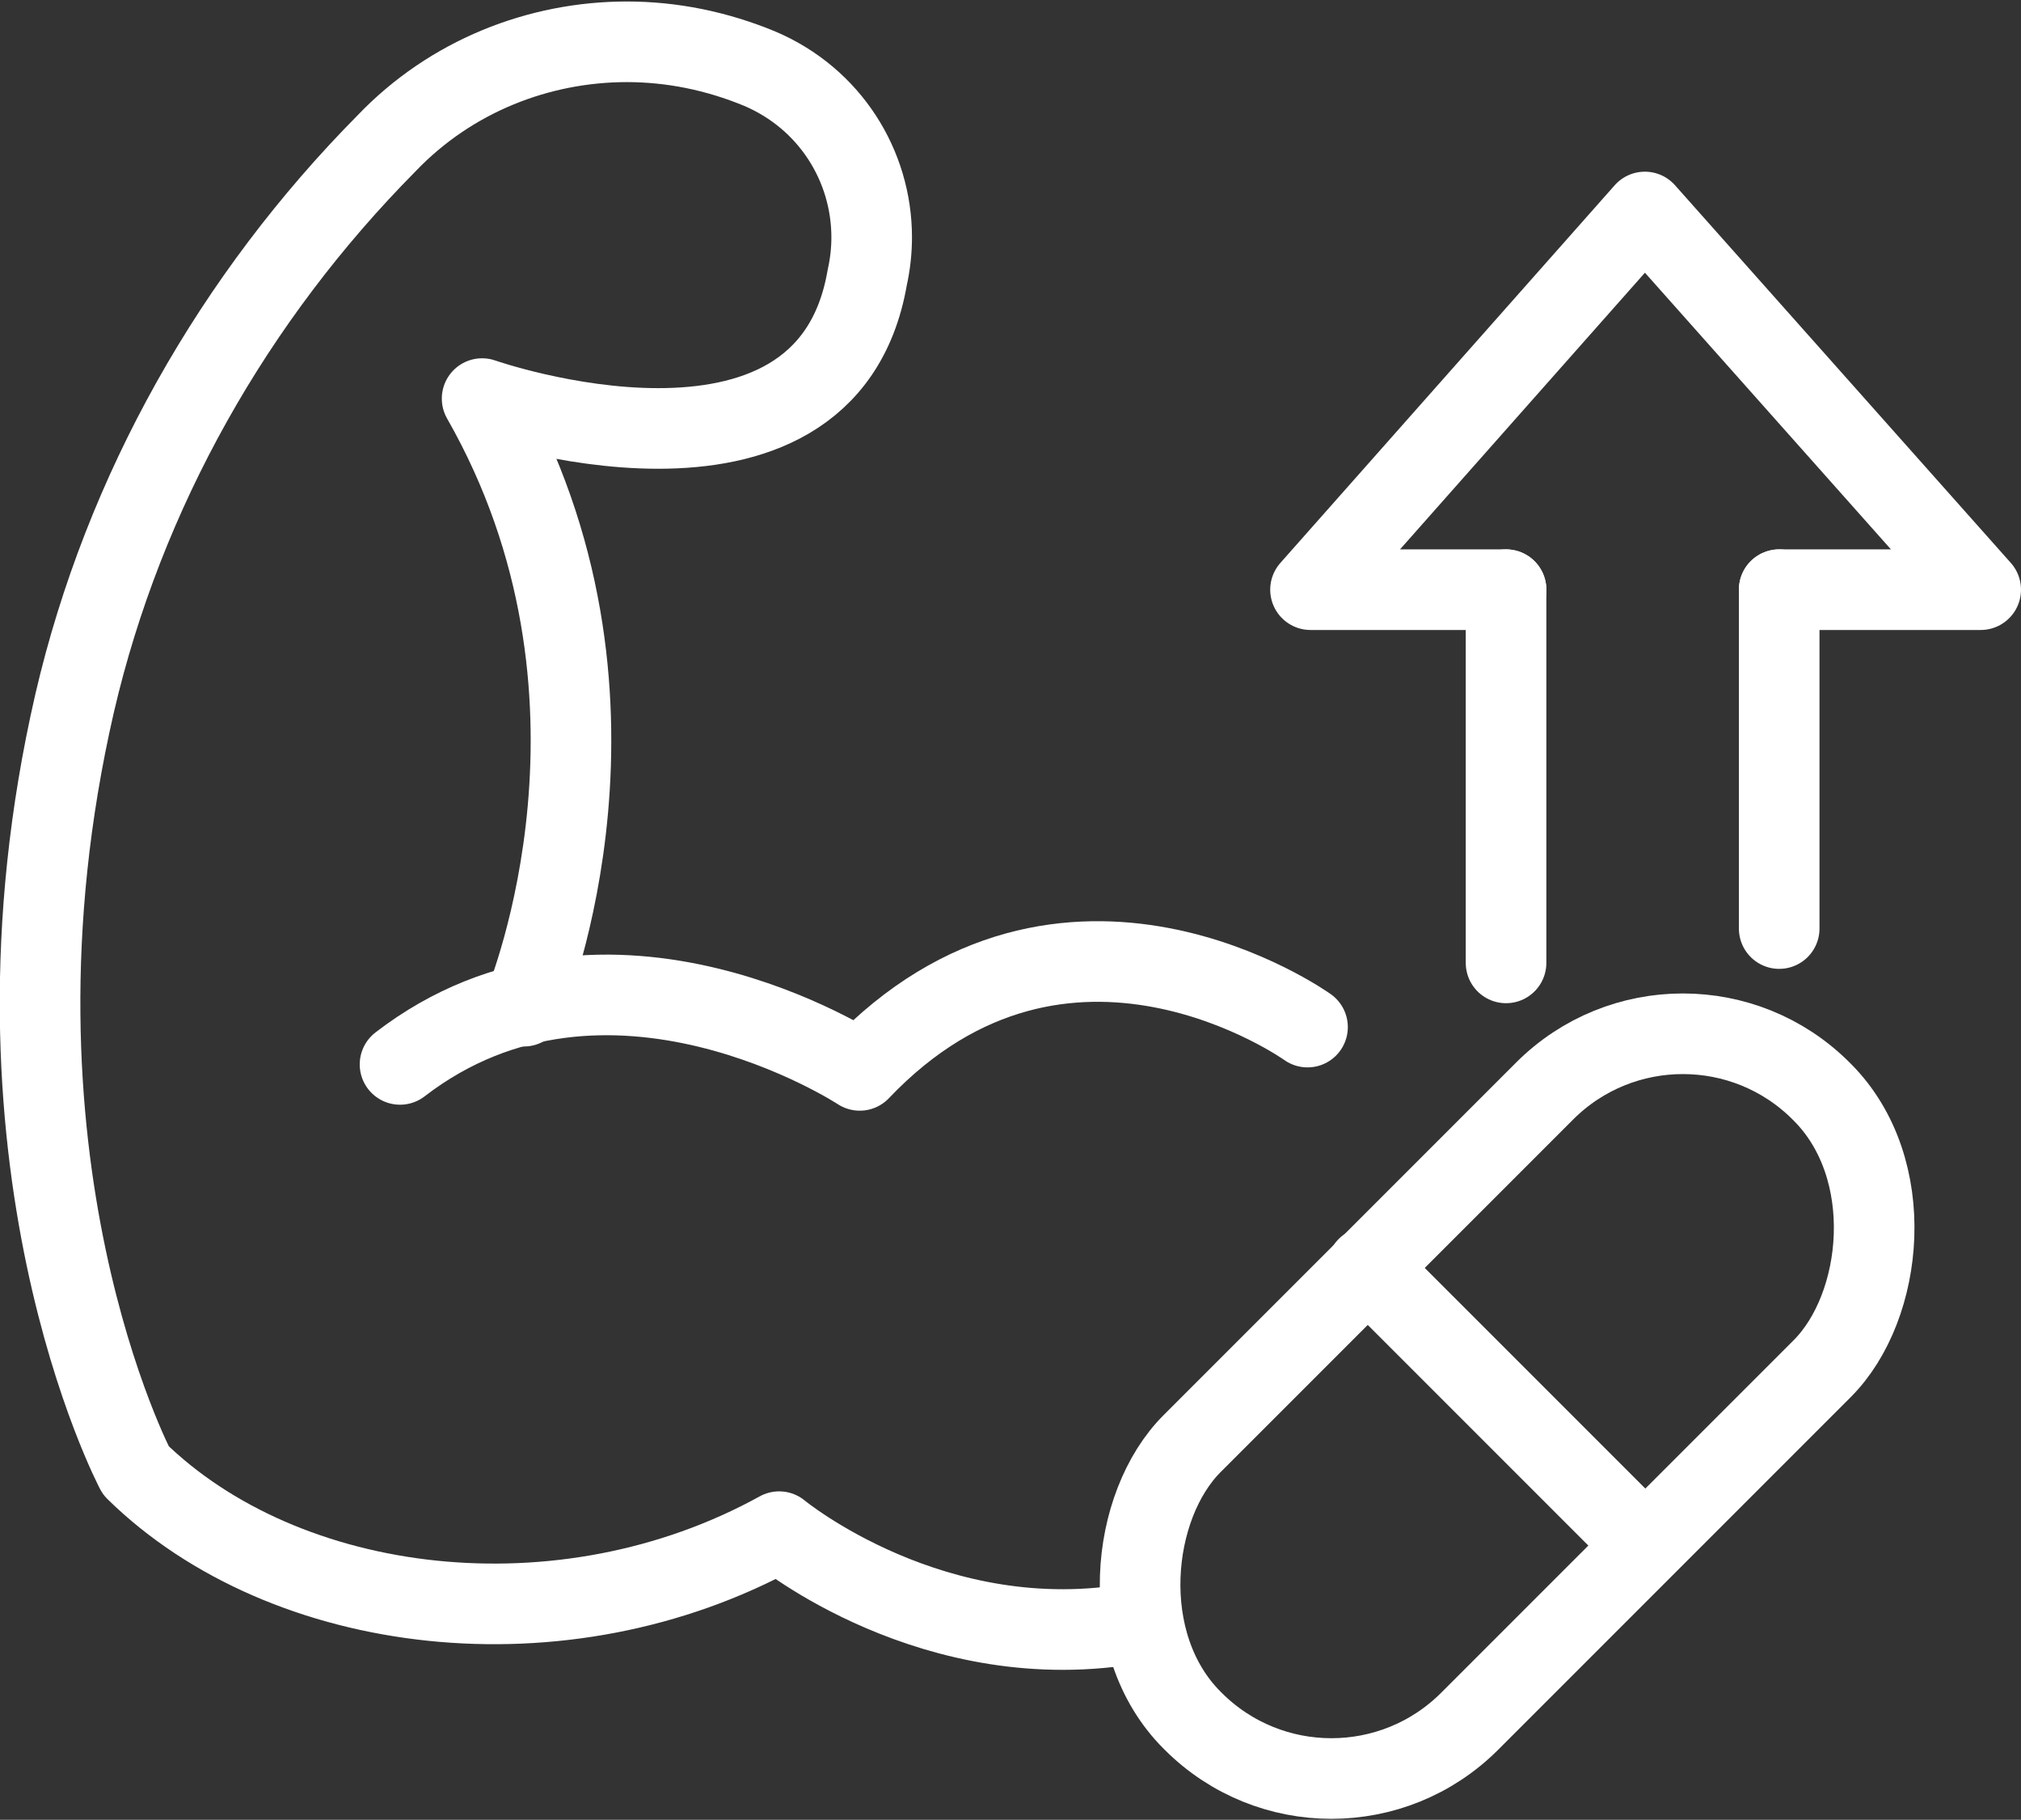 <svg viewBox="0 0 13.54 12.19" xmlns="http://www.w3.org/2000/svg" data-name="Camada 2" id="Camada_2">
  <rect x="0" y="0" width="13.54" height="12.19" fill="#333333" stroke="none"/>
  <defs>
    <style>
      .cls-1 {
        fill: none;
        stroke: #fff;
        stroke-linecap: round;
        stroke-linejoin: round;
        stroke-width: .54px;
      }
    </style>
  </defs>
  <g data-name="Camada 1" id="Camada_1-2">
    <g>
      <path d="M8.76,6.88s-1.62-1.16-3,.29c0,0-1.69-1.11-3.08-.04" class="cls-1"></path>
      <path d="M3.51,6.74h0c.03-.08.85-2.09-.28-4.07,0,0,.57.2,1.18.2s1.26-.2,1.4-1.01c.02-.09.03-.18.03-.27,0-.48-.28-.93-.75-1.13-.29-.12-.59-.18-.89-.18-.59,0-1.18.23-1.61.68C1.57,1.99.83,3.29.5,4.71c-.7,3.04.41,5.14.41,5.14,1,.98,2.86,1.21,4.31.41,0,0,1.04.86,2.4.61" class="cls-1"></path>
      <rect transform="translate(9.62 -4.38) rotate(45)" ry="1.31" rx="1.31" height="5.96" width="2.63" y="6.44" x="8.78" class="cls-1"></rect>
      <line y2="10.35" x2="11.02" y1="8.49" x1="9.16" class="cls-1"></line>
      <line y2="3.95" x2="10.09" y1="6.45" x1="10.09" class="cls-1"></line>
      <line y2="3.95" x2="11.92" y1="6.22" x1="11.92" class="cls-1"></line>
      <polyline points="11.92 3.95 13.27 3.95 11.02 1.42 8.78 3.95 10.09 3.95" class="cls-1"></polyline>
    </g>
  </g>
</svg>